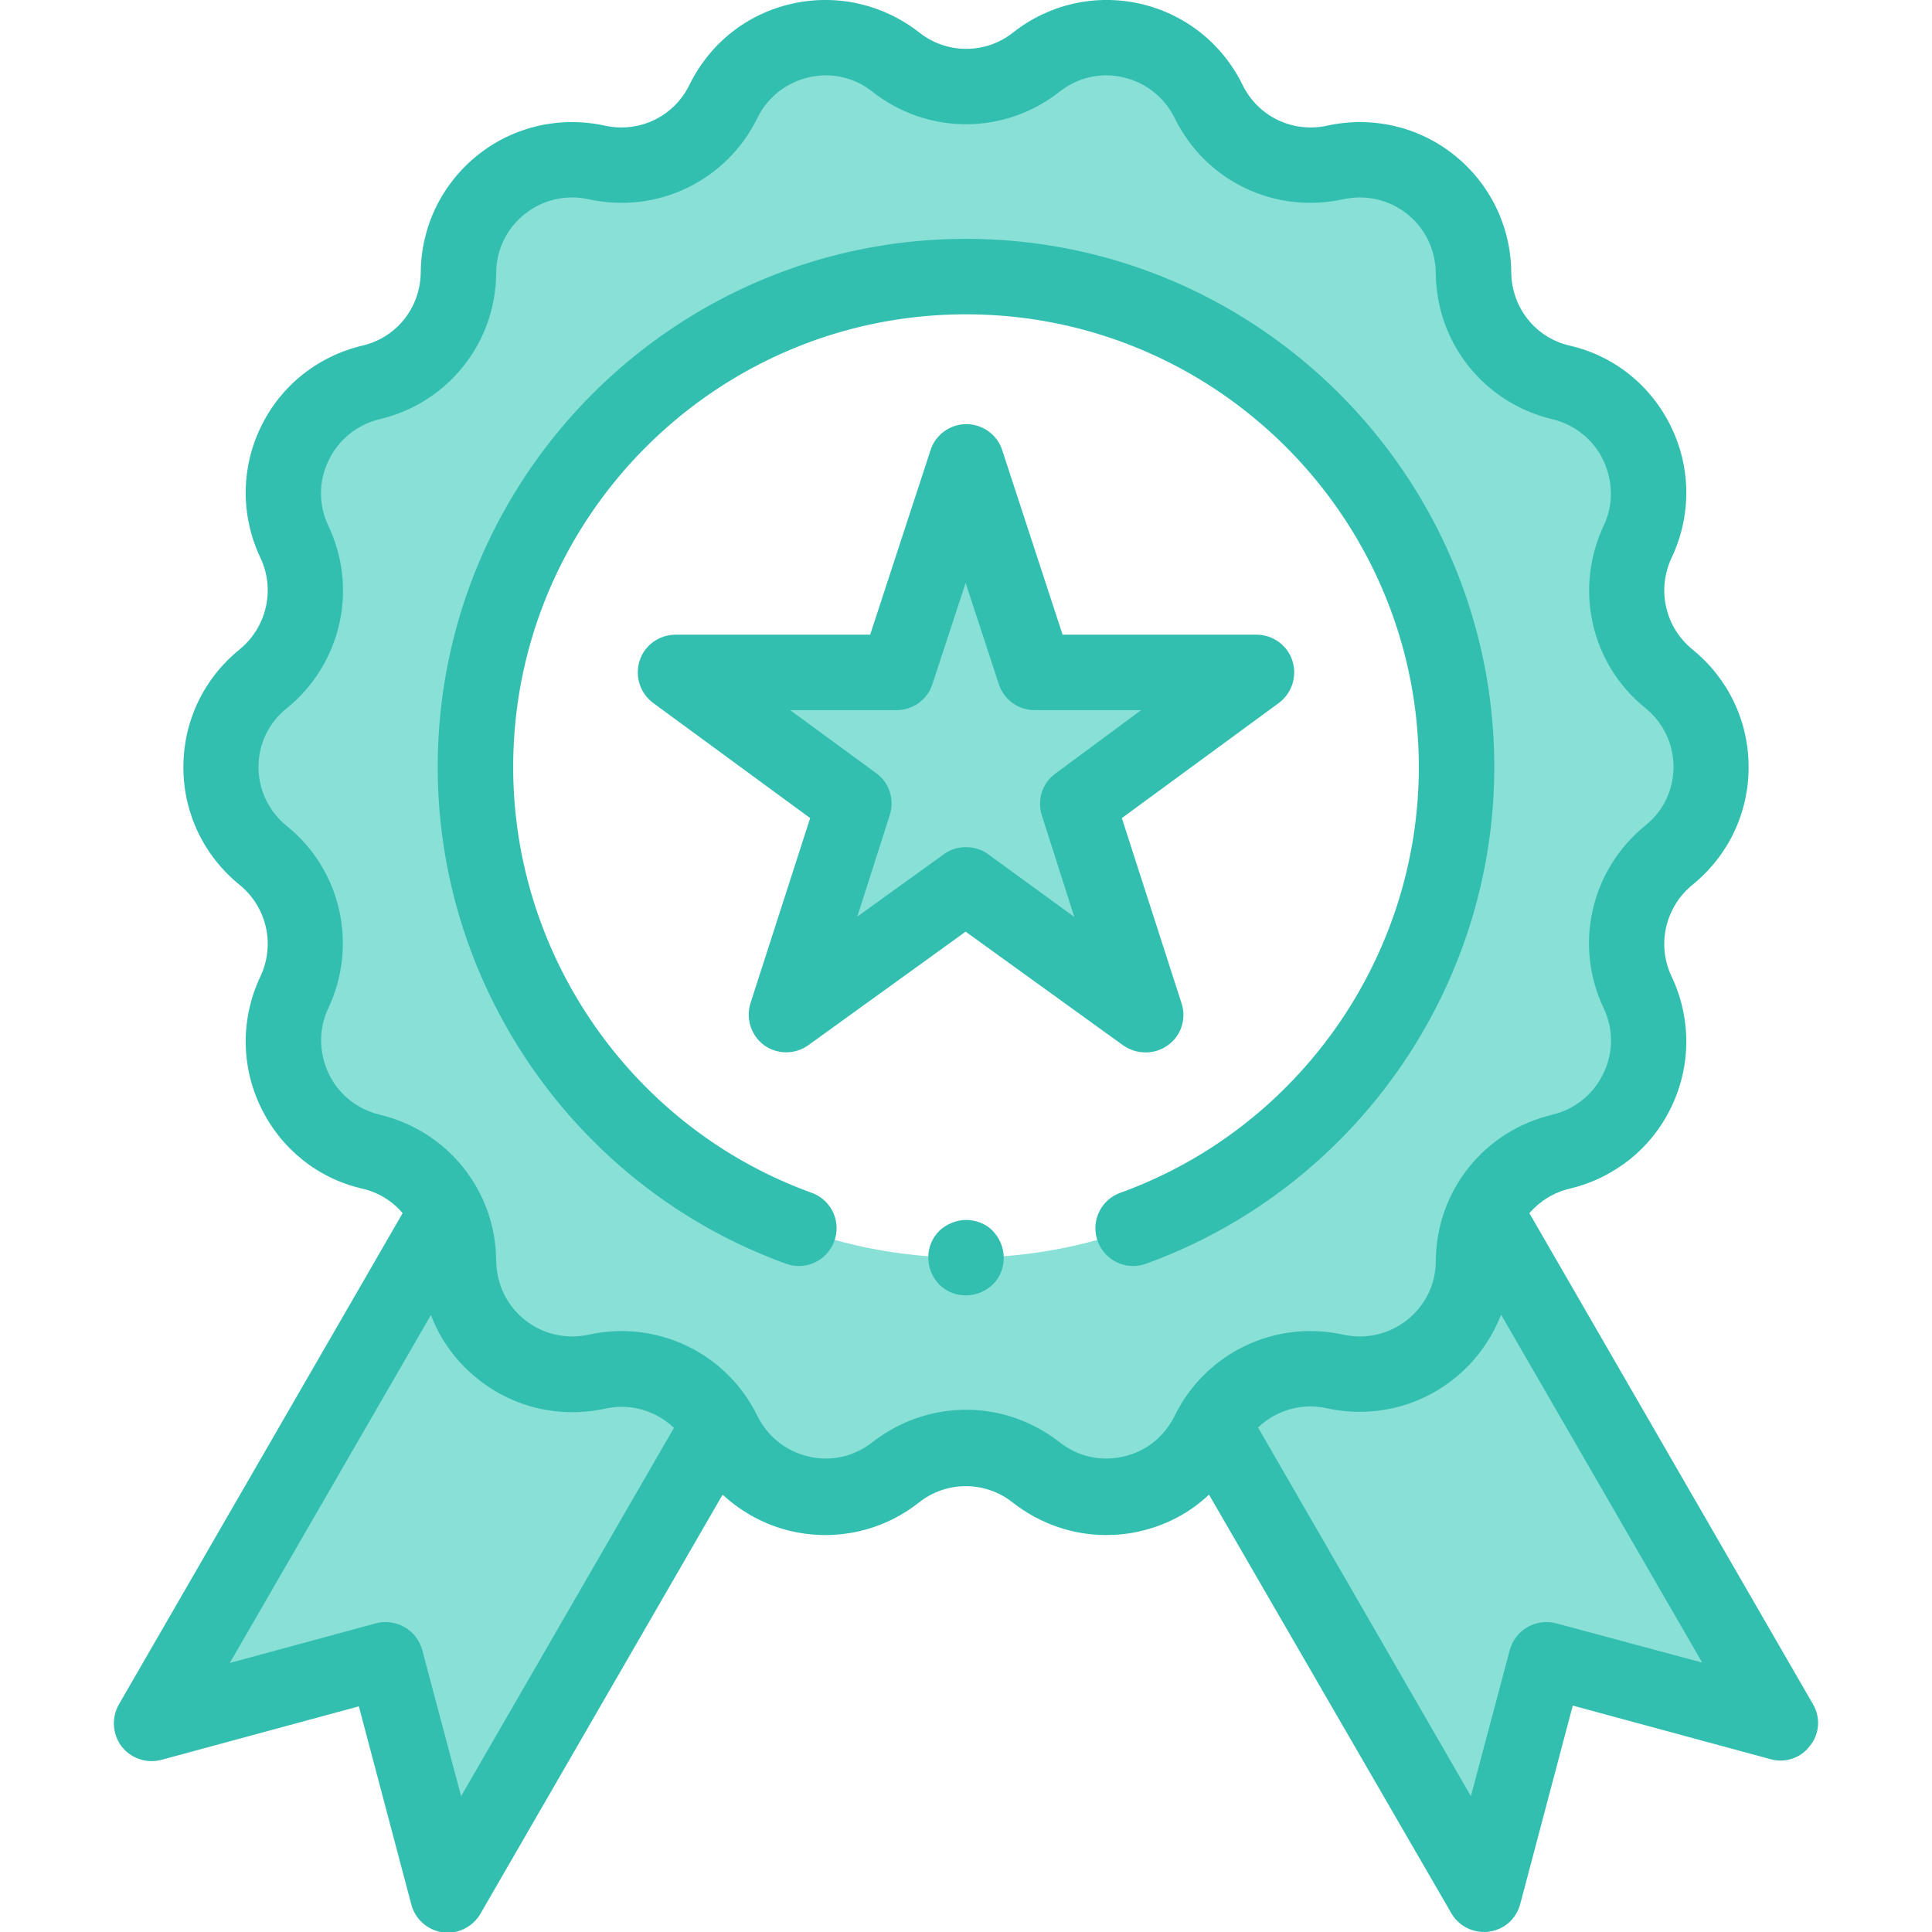 <svg xmlns="http://www.w3.org/2000/svg" viewBox="0 0 512 512"><path fill="#89E0D7" d="M394.6 322.8l77.3 133.9-62.1-16.8-16.5 62.1-71.4-123.7 72.7-55.5zM117.4 322.8L40.2 456.7l62.1-16.8 16.5 62.2 71.4-123.7-72.8-55.6z"/><path fill="#89E0D7" d="M442.3 179.8c-10.8-8.7-14.2-23.7-8.3-36.3 8.2-17.3-1.7-37.8-20.3-42.2-13.5-3.2-23.1-15.2-23.2-29.1-.1-19.2-17.9-33.3-36.6-29.2-13.6 3-27.4-3.7-33.5-16.2-8.4-17.2-30.6-22.3-45.7-10.4-10.9 8.6-26.3 8.6-37.2 0-15.1-11.9-37.2-6.8-45.7 10.4-6.1 12.5-20 19.2-33.5 16.2-18.7-4.1-36.5 10-36.6 29.2-.1 13.9-9.7 25.9-23.2 29.1-18.7 4.4-28.5 24.9-20.3 42.2 5.9 12.6 2.5 27.5-8.3 36.3-14.9 12.1-14.9 34.8 0 46.8C80.5 235.4 84 250.4 78 263c-8.2 17.3 1.7 37.8 20.3 42.2 13.5 3.2 23.1 15.2 23.2 29.1.1 19.2 17.9 33.3 36.6 29.2 13.6-3 27.4 3.7 33.5 16.2 8.4 17.2 30.6 22.3 45.7 10.4 10.9-8.6 26.3-8.6 37.2 0 15.1 11.8 37.2 6.8 45.7-10.4 6.1-12.5 20-19.2 33.5-16.2 18.7 4.1 36.5-10 36.6-29.2.1-13.9 9.7-25.9 23.2-29.1 18.7-4.4 28.5-24.9 20.3-42.2-5.9-12.6-2.5-27.5 8.3-36.3 15.1-12.1 15.1-34.8.2-46.9zM256 333.3c-71.8 0-130-58.2-130-130s58.2-130 130-130 130 58.2 130 130-58.2 130-130 130z"/><path fill="#89E0D7" d="M256 234.5l-47.6 34.4 18-55.9-47.4-34.8h58.7l18.3-55.8 18.3 55.8H333L285.6 213l18 55.9-47.6-34.4z"/><g fill="#33BFB0"><path d="M480.5 451.7l-75.2-130.2c2.7-3.1 6.4-5.5 10.7-6.5 11.8-2.8 21.7-10.7 26.9-21.6 5.3-11 5.3-23.6.1-34.6-4-8.4-1.7-18.4 5.5-24.3 9.5-7.7 14.9-19 14.9-31.2s-5.4-23.5-14.9-31.2c-7.2-5.9-9.5-15.8-5.5-24.3 5.2-11 5.2-23.6-.1-34.6S427.8 94.3 416 91.6c-9.1-2.1-15.4-10.1-15.5-19.4-.1-12.2-5.6-23.5-15.1-31.1-9.5-7.6-21.8-10.4-33.7-7.8-9.1 2-18.3-2.4-22.4-10.8-5.4-11-15.3-18.8-27.1-21.5-11.9-2.7-24.2.1-33.7 7.6-7.3 5.8-17.6 5.8-24.9 0C234 1.1 221.7-1.7 209.8 1c-11.9 2.7-21.7 10.5-27.1 21.5-4.1 8.4-13.3 12.8-22.4 10.8-11.9-2.6-24.2.2-33.7 7.8-9.5 7.6-15 18.9-15.1 31.1-.1 9.3-6.4 17.3-15.5 19.4-11.8 2.8-21.7 10.7-26.9 21.6-5.3 11-5.3 23.6-.1 34.6 4 8.4 1.7 18.4-5.5 24.3-9.5 7.7-14.9 19-14.9 31.2s5.4 23.5 14.9 31.2c7.2 5.9 9.5 15.8 5.5 24.3-5.2 11-5.2 23.6.1 34.6S84.2 312.3 96 315c4.3 1 8 3.3 10.7 6.5L31.5 451.7c-2 3.5-1.7 7.9.7 11.1 2.5 3.2 6.6 4.6 10.5 3.6l52.4-14.2 13.9 52.5c1 3.9 4.3 6.8 8.3 7.4.4.1.9.1 1.3.1 3.5 0 6.9-1.9 8.7-5l64.2-111.1c5.1 4.7 11.3 8.1 18.3 9.7 11.9 2.7 24.2-.1 33.7-7.6 7.3-5.8 17.6-5.8 24.9 0 7.2 5.6 15.8 8.6 24.7 8.6 3 0 6-.3 9-1 7-1.6 13.2-4.9 18.3-9.7L384.6 507c1.8 3.1 5.1 5 8.7 5 .4 0 .9 0 1.3-.1 4-.5 7.3-3.4 8.3-7.4l13.9-52.5 52.4 14.2c3.9 1.1 8.1-.3 10.5-3.6 2.5-3.1 2.8-7.4.8-10.9zM122.2 476l-10.3-38.7c-.7-2.6-2.4-4.8-4.7-6.1-2.3-1.3-5-1.7-7.6-1l-38.7 10.5 53.3-92.2c2.5 6.6 6.8 12.5 12.5 17 9.5 7.6 21.8 10.4 33.7 7.8 6.7-1.5 13.5.6 18.2 5.1L122.2 476zm175.5-90c-6 1.4-12.1 0-16.9-3.8-7.3-5.7-16-8.6-24.8-8.6-8.7 0-17.5 2.9-24.8 8.6-4.8 3.8-11 5.2-16.9 3.8-6-1.4-10.9-5.3-13.6-10.8-8.2-16.7-26.6-25.5-44.7-21.5-6 1.3-12.1-.1-16.9-3.9s-7.5-9.5-7.6-15.6c-.1-18.6-12.8-34.5-30.9-38.8-5.9-1.4-10.9-5.4-13.5-10.9-2.6-5.5-2.7-11.8-.1-17.3 7.9-16.8 3.4-36.7-11-48.3-4.7-3.8-7.5-9.5-7.5-15.6s2.7-11.8 7.5-15.6c14.4-11.7 19-31.6 11-48.4-2.6-5.5-2.6-11.8.1-17.3 2.6-5.5 7.6-9.5 13.5-10.9 18.1-4.3 30.8-20.2 30.9-38.8 0-6.1 2.8-11.8 7.6-15.6 4.8-3.8 10.9-5.2 16.9-3.9 18.1 4 36.5-4.8 44.7-21.5 2.7-5.5 7.6-9.4 13.6-10.8 6-1.4 12.1 0 16.9 3.8 14.6 11.5 35 11.5 49.6 0 4.8-3.8 11-5.2 16.9-3.8 6 1.4 10.9 5.3 13.6 10.8 8.2 16.7 26.5 25.5 44.7 21.5 6-1.3 12.1.1 16.9 3.9s7.5 9.5 7.6 15.6c.1 18.6 12.8 34.5 30.9 38.8 5.9 1.4 10.9 5.4 13.5 10.9 2.6 5.5 2.7 11.8.1 17.3-7.9 16.8-3.4 36.7 11 48.3 4.7 3.8 7.5 9.5 7.5 15.6s-2.7 11.8-7.5 15.6c-14.4 11.7-19 31.6-11 48.4 2.6 5.5 2.6 11.8-.1 17.3-2.6 5.5-7.6 9.5-13.5 10.9-18.1 4.3-30.8 20.2-30.9 38.8 0 6.1-2.8 11.8-7.6 15.6-4.8 3.8-10.9 5.2-16.9 3.9-18.1-4-36.5 4.8-44.7 21.5-2.7 5.5-7.6 9.5-13.6 10.8zm114.7 44.2c-2.6-.7-5.3-.3-7.6 1s-4 3.5-4.7 6.1L389.8 476l-56.4-97.7c4.7-4.5 11.5-6.6 18.2-5.1 11.9 2.6 24.2-.2 33.7-7.8 5.7-4.5 9.9-10.4 12.5-17l53.3 92.2-38.7-10.4z"/><path d="M303.6 278.9c2.1 0 4.1-.6 5.9-1.9 3.5-2.5 5-7 3.6-11.2l-15.8-49 41.6-30.5c3.5-2.6 4.9-7.1 3.6-11.2-1.3-4.1-5.2-6.9-9.5-6.9h-51.4l-16-48.9c-1.3-4.1-5.2-6.9-9.5-6.9s-8.2 2.8-9.5 6.9l-16 48.9H179c-4.3 0-8.2 2.8-9.5 6.9-1.3 4.1.1 8.6 3.6 11.2l41.6 30.5-15.8 49c-1.3 4.1.1 8.6 3.6 11.2 3.5 2.5 8.2 2.5 11.7 0l41.7-30.1 41.7 30.1c1.9 1.3 3.9 1.9 6 1.9zm-41.7-52.5c-1.7-1.3-3.8-1.9-5.9-1.9s-4.1.6-5.9 1.9l-22.9 16.5 8.6-26.9c1.3-4.1-.1-8.6-3.6-11.1l-22.8-16.7h28.2c4.3 0 8.2-2.8 9.5-6.9l8.8-26.8 8.8 26.8c1.3 4.1 5.2 6.9 9.5 6.9h28.2L279.7 205c-3.5 2.5-4.9 7-3.6 11.1l8.6 26.9-22.8-16.6z"/><path d="M396 203.3c0-77.2-62.8-140-140-140s-140 62.8-140 140c0 58.7 37.1 111.6 92.3 131.6 5.2 1.9 10.9-.8 12.8-6 1.9-5.2-.8-10.9-6-12.8C167.8 299 136 253.6 136 203.3c0-66.2 53.8-120 120-120s120 53.8 120 120c0 50.3-31.8 95.7-79.1 112.8-5.2 1.9-7.9 7.6-6 12.8a9.975 9.975 0 0012.8 6c55.2-20 92.3-72.9 92.3-131.6z"/><path d="M256 323.3c-2.6 0-5.2 1.1-7.1 2.9-1.9 1.9-2.9 4.4-2.9 7.1s1.1 5.2 2.9 7.1c1.9 1.9 4.4 2.9 7.1 2.9 2.6 0 5.2-1.1 7.1-2.9s2.9-4.4 2.9-7.1-1.1-5.2-2.9-7.1-4.5-2.9-7.1-2.9z"/></g></svg>